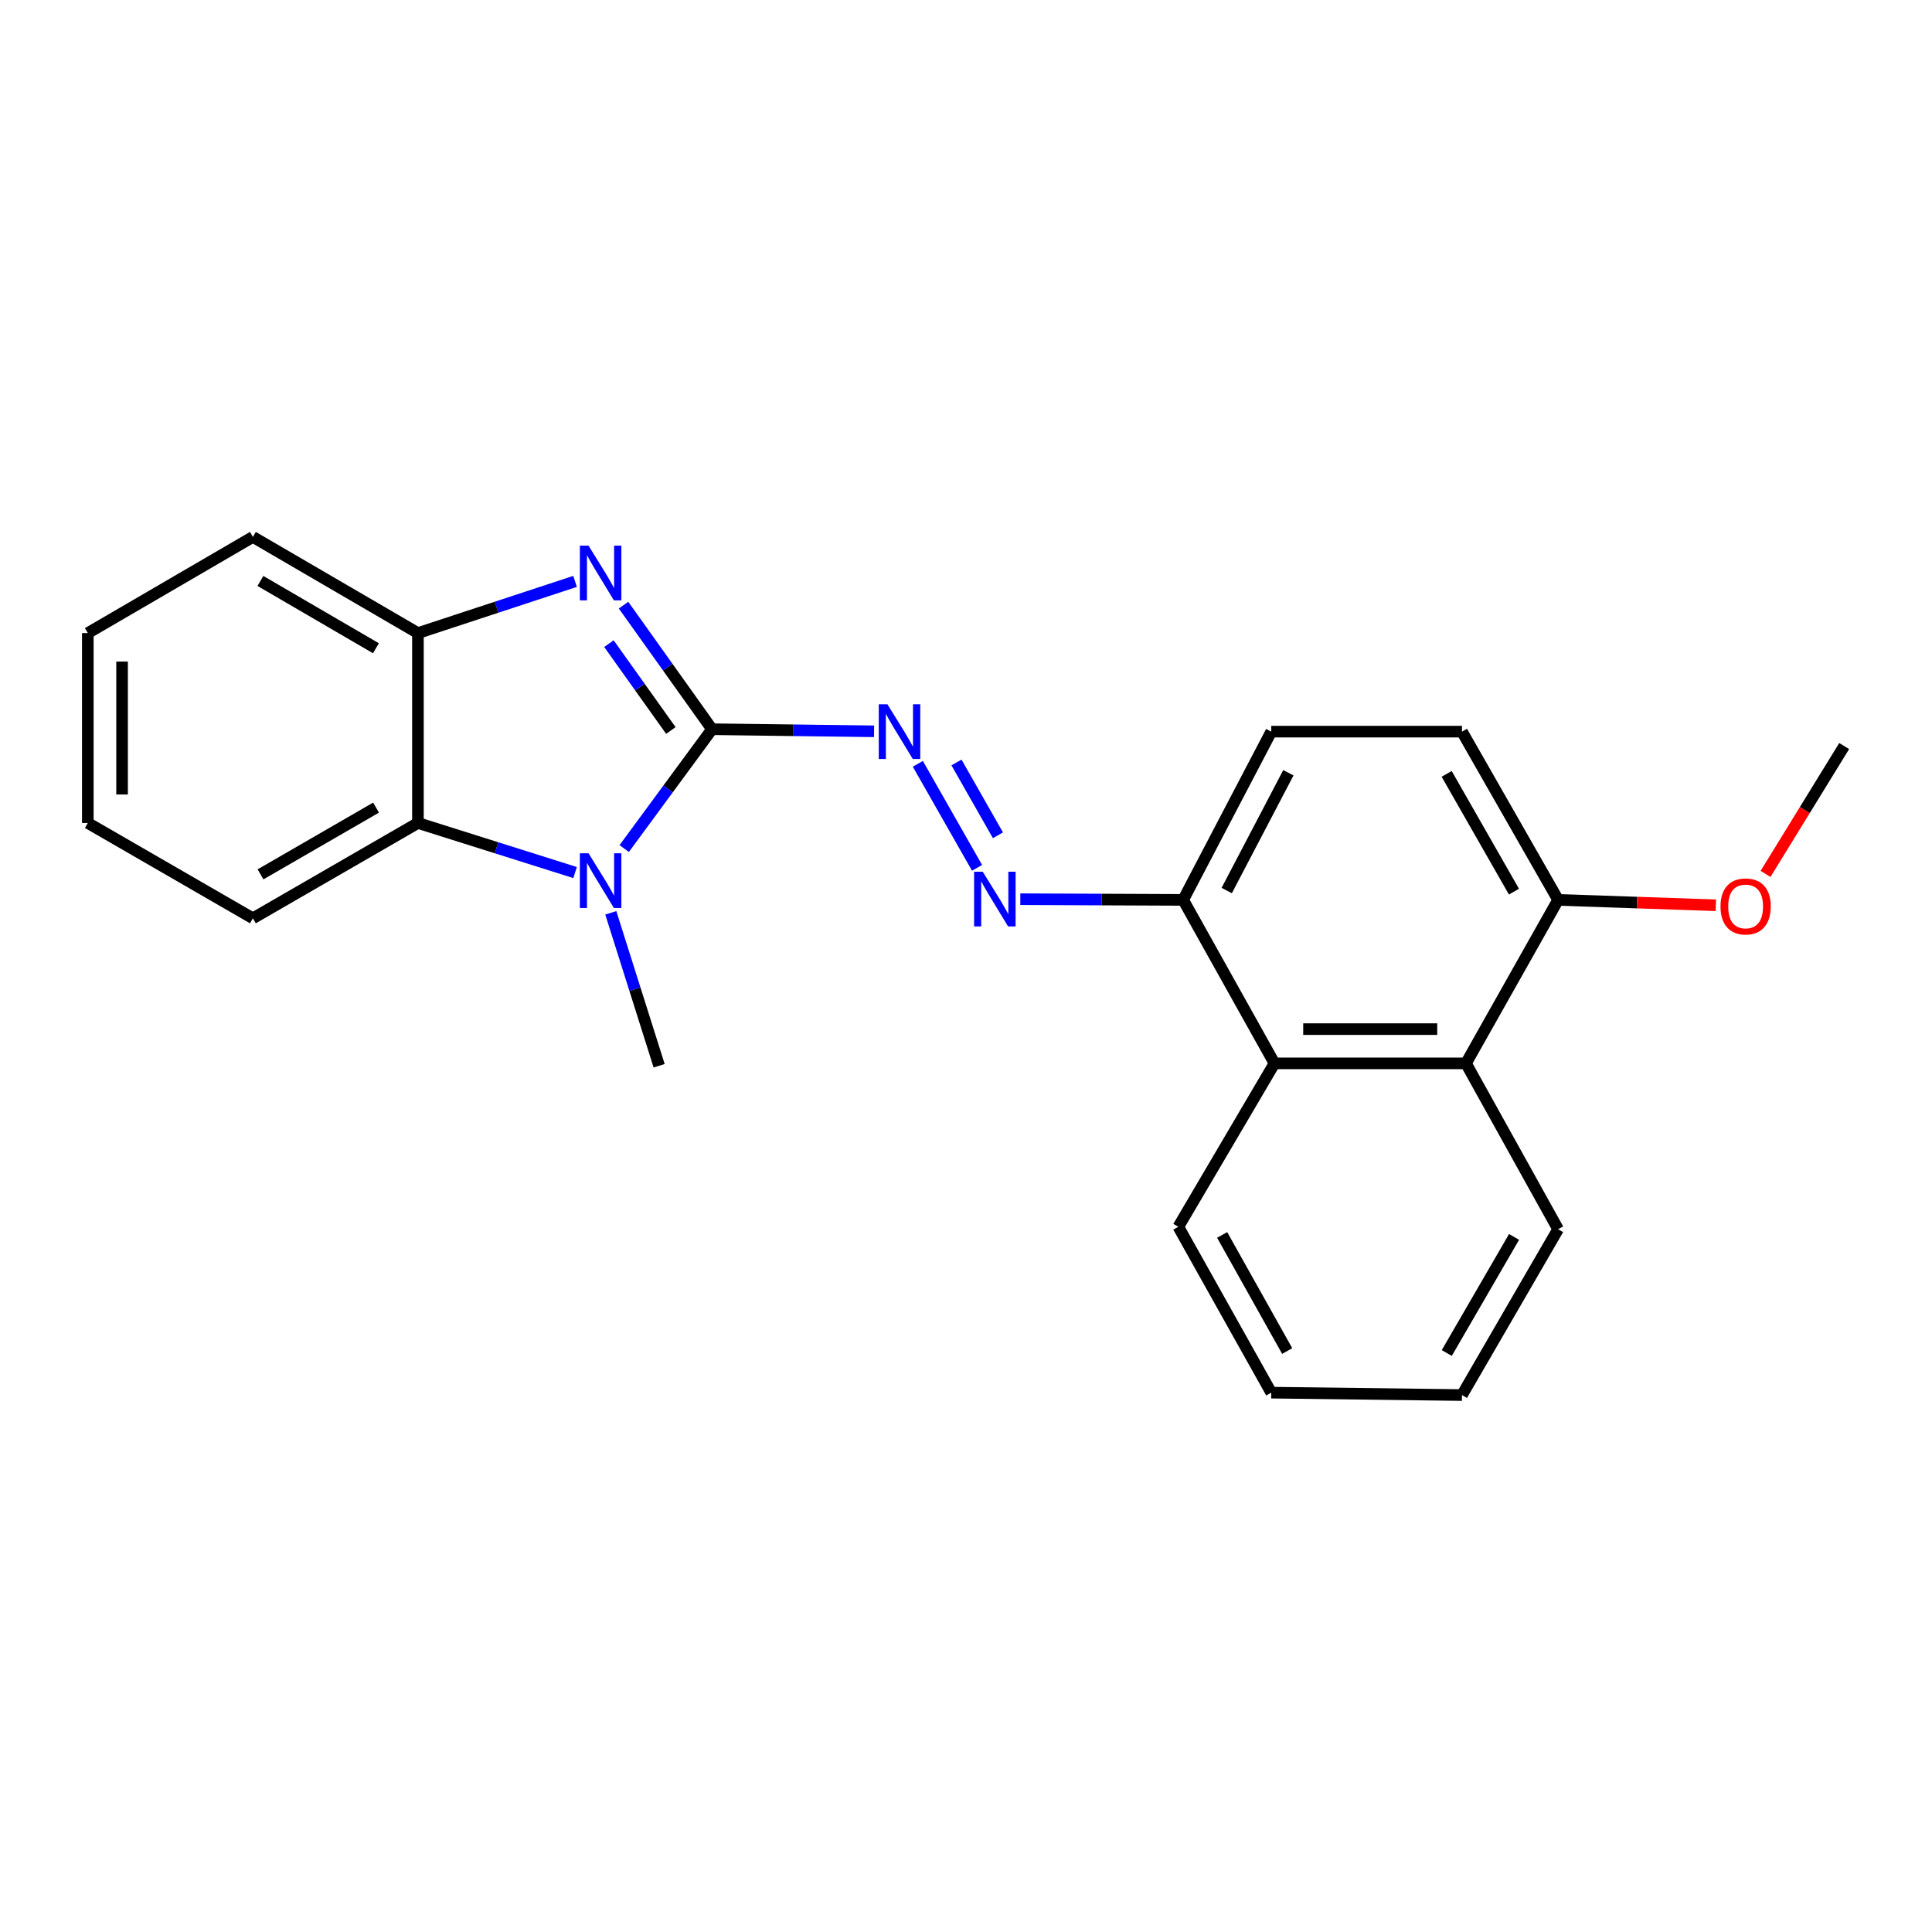 <?xml version='1.0' encoding='iso-8859-1'?>
<svg version='1.1' baseProfile='full'
              xmlns='http://www.w3.org/2000/svg'
                      xmlns:rdkit='http://www.rdkit.org/xml'
                      xmlns:xlink='http://www.w3.org/1999/xlink'
                  xml:space='preserve'
width='1000px' height='1000px' viewBox='0 0 1000 1000'>
<!-- END OF HEADER -->
<rect style='opacity:1.0;fill:#FFFFFF;stroke:none' width='1000' height='1000' x='0' y='0'> </rect>
<path class='bond-0' d='M 368.538,377.442 L 345.642,345.332' style='fill:none;fill-rule:evenodd;stroke:#000000;stroke-width:6px;stroke-linecap:butt;stroke-linejoin:miter;stroke-opacity:1' />
<path class='bond-0' d='M 345.642,345.332 L 322.746,313.221' style='fill:none;fill-rule:evenodd;stroke:#0000FF;stroke-width:6px;stroke-linecap:butt;stroke-linejoin:miter;stroke-opacity:1' />
<path class='bond-0' d='M 347.234,378.102 L 331.207,355.624' style='fill:none;fill-rule:evenodd;stroke:#000000;stroke-width:6px;stroke-linecap:butt;stroke-linejoin:miter;stroke-opacity:1' />
<path class='bond-0' d='M 331.207,355.624 L 315.18,333.147' style='fill:none;fill-rule:evenodd;stroke:#0000FF;stroke-width:6px;stroke-linecap:butt;stroke-linejoin:miter;stroke-opacity:1' />
<path class='bond-1' d='M 368.538,377.442 L 345.813,408.328' style='fill:none;fill-rule:evenodd;stroke:#000000;stroke-width:6px;stroke-linecap:butt;stroke-linejoin:miter;stroke-opacity:1' />
<path class='bond-1' d='M 345.813,408.328 L 323.088,439.213' style='fill:none;fill-rule:evenodd;stroke:#0000FF;stroke-width:6px;stroke-linecap:butt;stroke-linejoin:miter;stroke-opacity:1' />
<path class='bond-2' d='M 368.538,377.442 L 410.479,377.983' style='fill:none;fill-rule:evenodd;stroke:#000000;stroke-width:6px;stroke-linecap:butt;stroke-linejoin:miter;stroke-opacity:1' />
<path class='bond-2' d='M 410.479,377.983 L 452.419,378.524' style='fill:none;fill-rule:evenodd;stroke:#0000FF;stroke-width:6px;stroke-linecap:butt;stroke-linejoin:miter;stroke-opacity:1' />
<path class='bond-4' d='M 297.651,300.93 L 256.987,314.306' style='fill:none;fill-rule:evenodd;stroke:#0000FF;stroke-width:6px;stroke-linecap:butt;stroke-linejoin:miter;stroke-opacity:1' />
<path class='bond-4' d='M 256.987,314.306 L 216.324,327.683' style='fill:none;fill-rule:evenodd;stroke:#000000;stroke-width:6px;stroke-linecap:butt;stroke-linejoin:miter;stroke-opacity:1' />
<path class='bond-3' d='M 297.661,451.634 L 256.992,438.803' style='fill:none;fill-rule:evenodd;stroke:#0000FF;stroke-width:6px;stroke-linecap:butt;stroke-linejoin:miter;stroke-opacity:1' />
<path class='bond-3' d='M 256.992,438.803 L 216.324,425.971' style='fill:none;fill-rule:evenodd;stroke:#000000;stroke-width:6px;stroke-linecap:butt;stroke-linejoin:miter;stroke-opacity:1' />
<path class='bond-12' d='M 316.149,472.478 L 328.658,512.054' style='fill:none;fill-rule:evenodd;stroke:#0000FF;stroke-width:6px;stroke-linecap:butt;stroke-linejoin:miter;stroke-opacity:1' />
<path class='bond-12' d='M 328.658,512.054 L 341.167,551.631' style='fill:none;fill-rule:evenodd;stroke:#000000;stroke-width:6px;stroke-linecap:butt;stroke-linejoin:miter;stroke-opacity:1' />
<path class='bond-5' d='M 475.067,395.347 L 505.724,449.195' style='fill:none;fill-rule:evenodd;stroke:#0000FF;stroke-width:6px;stroke-linecap:butt;stroke-linejoin:miter;stroke-opacity:1' />
<path class='bond-5' d='M 495.073,394.652 L 516.532,432.346' style='fill:none;fill-rule:evenodd;stroke:#0000FF;stroke-width:6px;stroke-linecap:butt;stroke-linejoin:miter;stroke-opacity:1' />
<path class='bond-14' d='M 216.324,425.971 L 130.899,475.317' style='fill:none;fill-rule:evenodd;stroke:#000000;stroke-width:6px;stroke-linecap:butt;stroke-linejoin:miter;stroke-opacity:1' />
<path class='bond-14' d='M 194.642,418.021 L 134.845,452.563' style='fill:none;fill-rule:evenodd;stroke:#000000;stroke-width:6px;stroke-linecap:butt;stroke-linejoin:miter;stroke-opacity:1' />
<path class='bond-23' d='M 216.324,425.971 L 216.324,327.683' style='fill:none;fill-rule:evenodd;stroke:#000000;stroke-width:6px;stroke-linecap:butt;stroke-linejoin:miter;stroke-opacity:1' />
<path class='bond-15' d='M 216.324,327.683 L 130.899,277.913' style='fill:none;fill-rule:evenodd;stroke:#000000;stroke-width:6px;stroke-linecap:butt;stroke-linejoin:miter;stroke-opacity:1' />
<path class='bond-15' d='M 194.585,335.536 L 134.788,300.697' style='fill:none;fill-rule:evenodd;stroke:#000000;stroke-width:6px;stroke-linecap:butt;stroke-linejoin:miter;stroke-opacity:1' />
<path class='bond-8' d='M 528.109,465.425 L 570.256,465.604' style='fill:none;fill-rule:evenodd;stroke:#0000FF;stroke-width:6px;stroke-linecap:butt;stroke-linejoin:miter;stroke-opacity:1' />
<path class='bond-8' d='M 570.256,465.604 L 612.403,465.783' style='fill:none;fill-rule:evenodd;stroke:#000000;stroke-width:6px;stroke-linecap:butt;stroke-linejoin:miter;stroke-opacity:1' />
<path class='bond-6' d='M 659.671,550.4 L 612.403,465.783' style='fill:none;fill-rule:evenodd;stroke:#000000;stroke-width:6px;stroke-linecap:butt;stroke-linejoin:miter;stroke-opacity:1' />
<path class='bond-7' d='M 659.671,550.4 L 758.776,550.4' style='fill:none;fill-rule:evenodd;stroke:#000000;stroke-width:6px;stroke-linecap:butt;stroke-linejoin:miter;stroke-opacity:1' />
<path class='bond-7' d='M 674.536,532.671 L 743.911,532.671' style='fill:none;fill-rule:evenodd;stroke:#000000;stroke-width:6px;stroke-linecap:butt;stroke-linejoin:miter;stroke-opacity:1' />
<path class='bond-17' d='M 659.671,550.4 L 609.901,634.988' style='fill:none;fill-rule:evenodd;stroke:#000000;stroke-width:6px;stroke-linecap:butt;stroke-linejoin:miter;stroke-opacity:1' />
<path class='bond-16' d='M 758.776,550.4 L 806.478,636.239' style='fill:none;fill-rule:evenodd;stroke:#000000;stroke-width:6px;stroke-linecap:butt;stroke-linejoin:miter;stroke-opacity:1' />
<path class='bond-25' d='M 758.776,550.4 L 806.478,465.783' style='fill:none;fill-rule:evenodd;stroke:#000000;stroke-width:6px;stroke-linecap:butt;stroke-linejoin:miter;stroke-opacity:1' />
<path class='bond-10' d='M 612.403,465.783 L 657.996,378.693' style='fill:none;fill-rule:evenodd;stroke:#000000;stroke-width:6px;stroke-linecap:butt;stroke-linejoin:miter;stroke-opacity:1' />
<path class='bond-10' d='M 634.949,460.942 L 666.864,399.98' style='fill:none;fill-rule:evenodd;stroke:#000000;stroke-width:6px;stroke-linecap:butt;stroke-linejoin:miter;stroke-opacity:1' />
<path class='bond-9' d='M 806.478,465.783 L 756.718,378.693' style='fill:none;fill-rule:evenodd;stroke:#000000;stroke-width:6px;stroke-linecap:butt;stroke-linejoin:miter;stroke-opacity:1' />
<path class='bond-9' d='M 783.62,461.515 L 748.788,400.552' style='fill:none;fill-rule:evenodd;stroke:#000000;stroke-width:6px;stroke-linecap:butt;stroke-linejoin:miter;stroke-opacity:1' />
<path class='bond-13' d='M 806.478,465.783 L 847.292,467.174' style='fill:none;fill-rule:evenodd;stroke:#000000;stroke-width:6px;stroke-linecap:butt;stroke-linejoin:miter;stroke-opacity:1' />
<path class='bond-13' d='M 847.292,467.174 L 888.107,468.566' style='fill:none;fill-rule:evenodd;stroke:#FF0000;stroke-width:6px;stroke-linecap:butt;stroke-linejoin:miter;stroke-opacity:1' />
<path class='bond-11' d='M 657.996,378.693 L 756.718,378.693' style='fill:none;fill-rule:evenodd;stroke:#000000;stroke-width:6px;stroke-linecap:butt;stroke-linejoin:miter;stroke-opacity:1' />
<path class='bond-18' d='M 913.839,452.338 L 934.192,419.244' style='fill:none;fill-rule:evenodd;stroke:#FF0000;stroke-width:6px;stroke-linecap:butt;stroke-linejoin:miter;stroke-opacity:1' />
<path class='bond-18' d='M 934.192,419.244 L 954.545,386.149' style='fill:none;fill-rule:evenodd;stroke:#000000;stroke-width:6px;stroke-linecap:butt;stroke-linejoin:miter;stroke-opacity:1' />
<path class='bond-19' d='M 130.899,475.317 L 45.455,425.971' style='fill:none;fill-rule:evenodd;stroke:#000000;stroke-width:6px;stroke-linecap:butt;stroke-linejoin:miter;stroke-opacity:1' />
<path class='bond-20' d='M 130.899,277.913 L 45.455,327.683' style='fill:none;fill-rule:evenodd;stroke:#000000;stroke-width:6px;stroke-linecap:butt;stroke-linejoin:miter;stroke-opacity:1' />
<path class='bond-26' d='M 806.478,636.239 L 756.718,722.087' style='fill:none;fill-rule:evenodd;stroke:#000000;stroke-width:6px;stroke-linecap:butt;stroke-linejoin:miter;stroke-opacity:1' />
<path class='bond-26' d='M 783.675,640.225 L 748.843,700.319' style='fill:none;fill-rule:evenodd;stroke:#000000;stroke-width:6px;stroke-linecap:butt;stroke-linejoin:miter;stroke-opacity:1' />
<path class='bond-21' d='M 609.901,634.988 L 657.996,720.836' style='fill:none;fill-rule:evenodd;stroke:#000000;stroke-width:6px;stroke-linecap:butt;stroke-linejoin:miter;stroke-opacity:1' />
<path class='bond-21' d='M 632.582,639.2 L 666.249,699.294' style='fill:none;fill-rule:evenodd;stroke:#000000;stroke-width:6px;stroke-linecap:butt;stroke-linejoin:miter;stroke-opacity:1' />
<path class='bond-24' d='M 45.455,425.971 L 45.455,327.683' style='fill:none;fill-rule:evenodd;stroke:#000000;stroke-width:6px;stroke-linecap:butt;stroke-linejoin:miter;stroke-opacity:1' />
<path class='bond-24' d='M 63.184,411.228 L 63.184,342.426' style='fill:none;fill-rule:evenodd;stroke:#000000;stroke-width:6px;stroke-linecap:butt;stroke-linejoin:miter;stroke-opacity:1' />
<path class='bond-22' d='M 657.996,720.836 L 756.718,722.087' style='fill:none;fill-rule:evenodd;stroke:#000000;stroke-width:6px;stroke-linecap:butt;stroke-linejoin:miter;stroke-opacity:1' />
<path  class='atom-1' d='M 304.619 282.418
L 313.899 297.418
Q 314.819 298.898, 316.299 301.578
Q 317.779 304.258, 317.859 304.418
L 317.859 282.418
L 321.619 282.418
L 321.619 310.738
L 317.739 310.738
L 307.779 294.338
Q 306.619 292.418, 305.379 290.218
Q 304.179 288.018, 303.819 287.338
L 303.819 310.738
L 300.139 310.738
L 300.139 282.418
L 304.619 282.418
' fill='#0000FF'/>
<path  class='atom-2' d='M 304.619 441.645
L 313.899 456.645
Q 314.819 458.125, 316.299 460.805
Q 317.779 463.485, 317.859 463.645
L 317.859 441.645
L 321.619 441.645
L 321.619 469.965
L 317.739 469.965
L 307.779 453.565
Q 306.619 451.645, 305.379 449.445
Q 304.179 447.245, 303.819 446.565
L 303.819 469.965
L 300.139 469.965
L 300.139 441.645
L 304.619 441.645
' fill='#0000FF'/>
<path  class='atom-3' d='M 459.326 364.533
L 468.606 379.533
Q 469.526 381.013, 471.006 383.693
Q 472.486 386.373, 472.566 386.533
L 472.566 364.533
L 476.326 364.533
L 476.326 392.853
L 472.446 392.853
L 462.486 376.453
Q 461.326 374.533, 460.086 372.333
Q 458.886 370.133, 458.526 369.453
L 458.526 392.853
L 454.846 392.853
L 454.846 364.533
L 459.326 364.533
' fill='#0000FF'/>
<path  class='atom-6' d='M 508.672 451.209
L 517.952 466.209
Q 518.872 467.689, 520.352 470.369
Q 521.832 473.049, 521.912 473.209
L 521.912 451.209
L 525.672 451.209
L 525.672 479.529
L 521.792 479.529
L 511.832 463.129
Q 510.672 461.209, 509.432 459.009
Q 508.232 456.809, 507.872 456.129
L 507.872 479.529
L 504.192 479.529
L 504.192 451.209
L 508.672 451.209
' fill='#0000FF'/>
<path  class='atom-14' d='M 890.535 469.172
Q 890.535 462.372, 893.895 458.572
Q 897.255 454.772, 903.535 454.772
Q 909.815 454.772, 913.175 458.572
Q 916.535 462.372, 916.535 469.172
Q 916.535 476.052, 913.135 479.972
Q 909.735 483.852, 903.535 483.852
Q 897.295 483.852, 893.895 479.972
Q 890.535 476.092, 890.535 469.172
M 903.535 480.652
Q 907.855 480.652, 910.175 477.772
Q 912.535 474.852, 912.535 469.172
Q 912.535 463.612, 910.175 460.812
Q 907.855 457.972, 903.535 457.972
Q 899.215 457.972, 896.855 460.772
Q 894.535 463.572, 894.535 469.172
Q 894.535 474.892, 896.855 477.772
Q 899.215 480.652, 903.535 480.652
' fill='#FF0000'/>
</svg>
